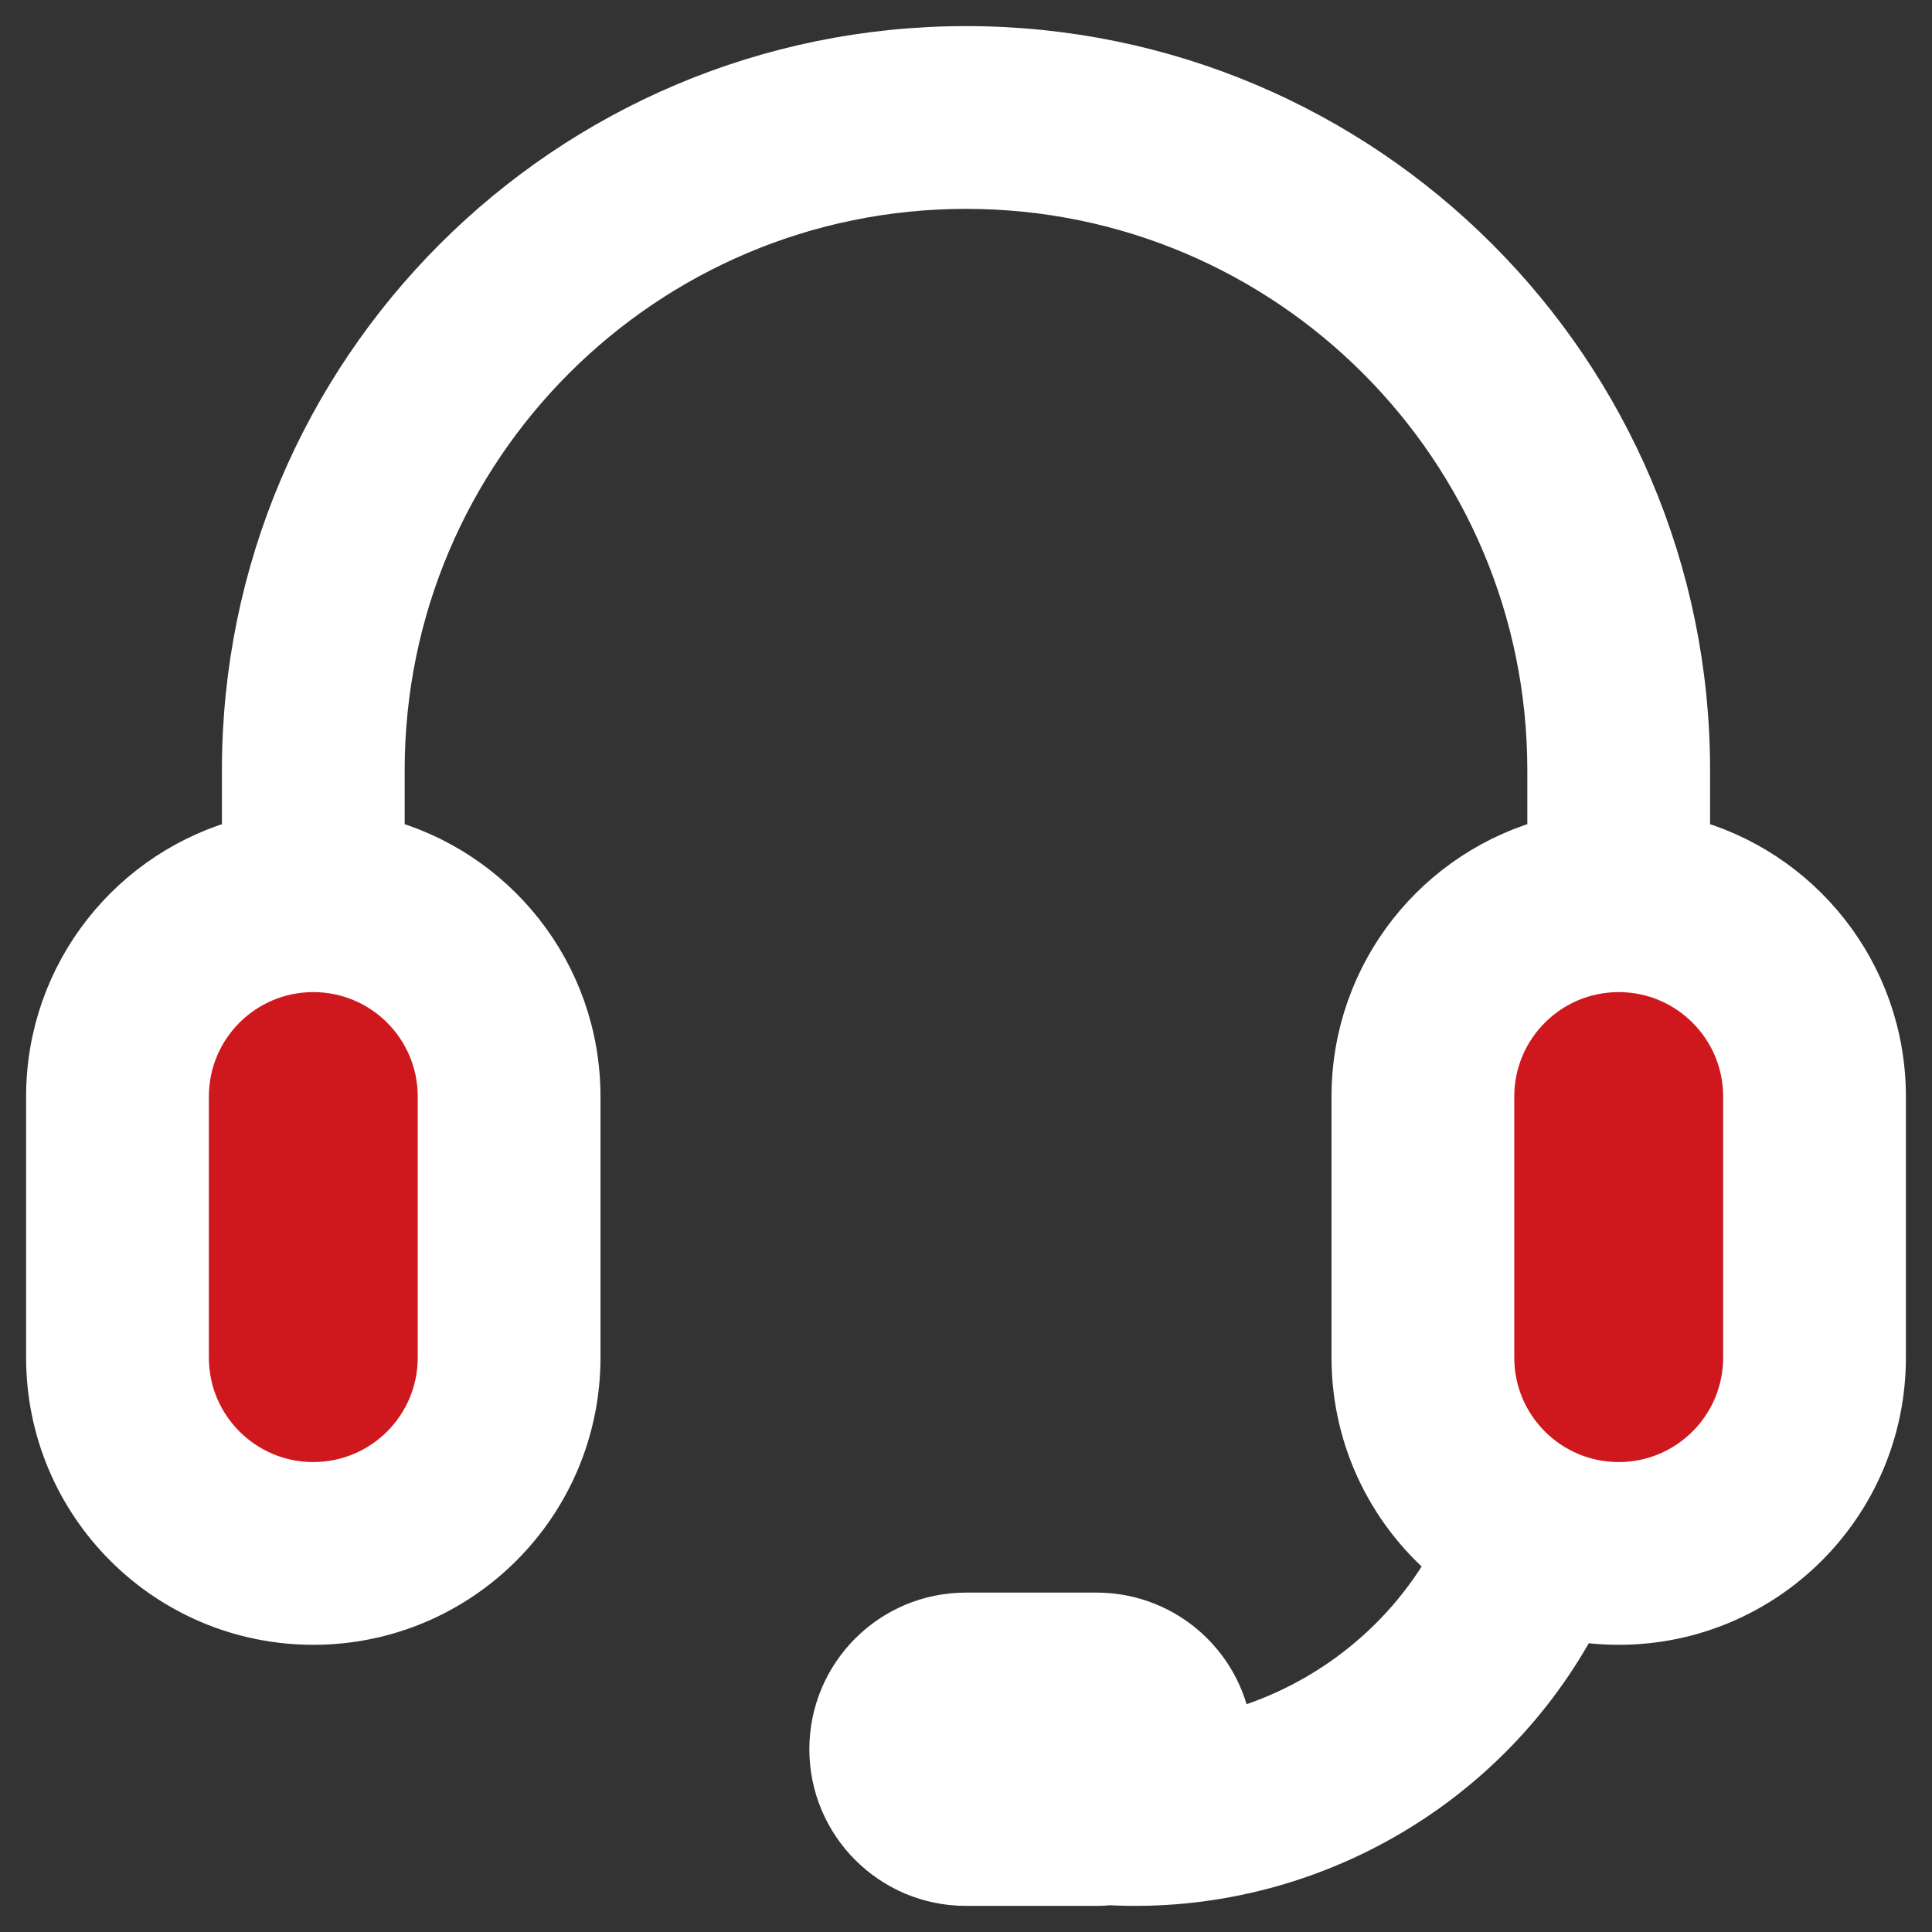 <?xml version="1.0" encoding="UTF-8"?>
<svg xmlns="http://www.w3.org/2000/svg" width="37" height="37" viewBox="0 0 37 37" fill="none">
  <rect x="0" y="0" width="37" height="37" fill="#333333" stroke="none"/>
  <rect x="4" y="19" width="5" height="10" fill="#CE181E"></rect>
  <rect x="28" y="19" width="5" height="10" fill="#CE181E"></rect>
  <path fill-rule="evenodd" clip-rule="evenodd" d="M4.75 14.75C4.75 7.156 10.906 1 18.5 1C26.094 1 32.25 7.156 32.25 14.75V16.157C34.407 16.712 36 18.67 36 21V26C36 28.761 33.761 31 31 31C30.712 31 30.429 30.975 30.154 30.928C28.443 34.183 24.956 36.179 21.25 35.987C21.168 35.996 21.084 36 21 36H18.5C17.119 36 16 34.88 16 33.5C16 32.119 17.119 31 18.5 31H21C22.305 31 23.377 32 23.49 33.276C25.331 32.8 26.932 31.589 27.869 29.898C26.73 28.982 26 27.576 26 26V21C26 18.67 27.593 16.712 29.75 16.157V14.75C29.75 8.537 24.713 3.5 18.5 3.5C12.287 3.5 7.25 8.537 7.25 14.75V16.157C9.407 16.712 11 18.67 11 21V26C11 28.761 8.761 31 6 31C3.239 31 1 28.761 1 26V21C1 18.67 2.593 16.712 4.75 16.157V14.75ZM6 18.5C4.619 18.5 3.5 19.619 3.5 21V26C3.5 27.381 4.619 28.5 6 28.5C7.381 28.5 8.5 27.381 8.5 26V21C8.5 19.619 7.381 18.5 6 18.5ZM28.5 21C28.5 19.619 29.619 18.5 31 18.5C32.381 18.5 33.5 19.619 33.5 21V26C33.5 27.381 32.381 28.5 31 28.5C29.619 28.5 28.5 27.381 28.5 26V21Z" fill="white" stroke="white"></path>
</svg>
